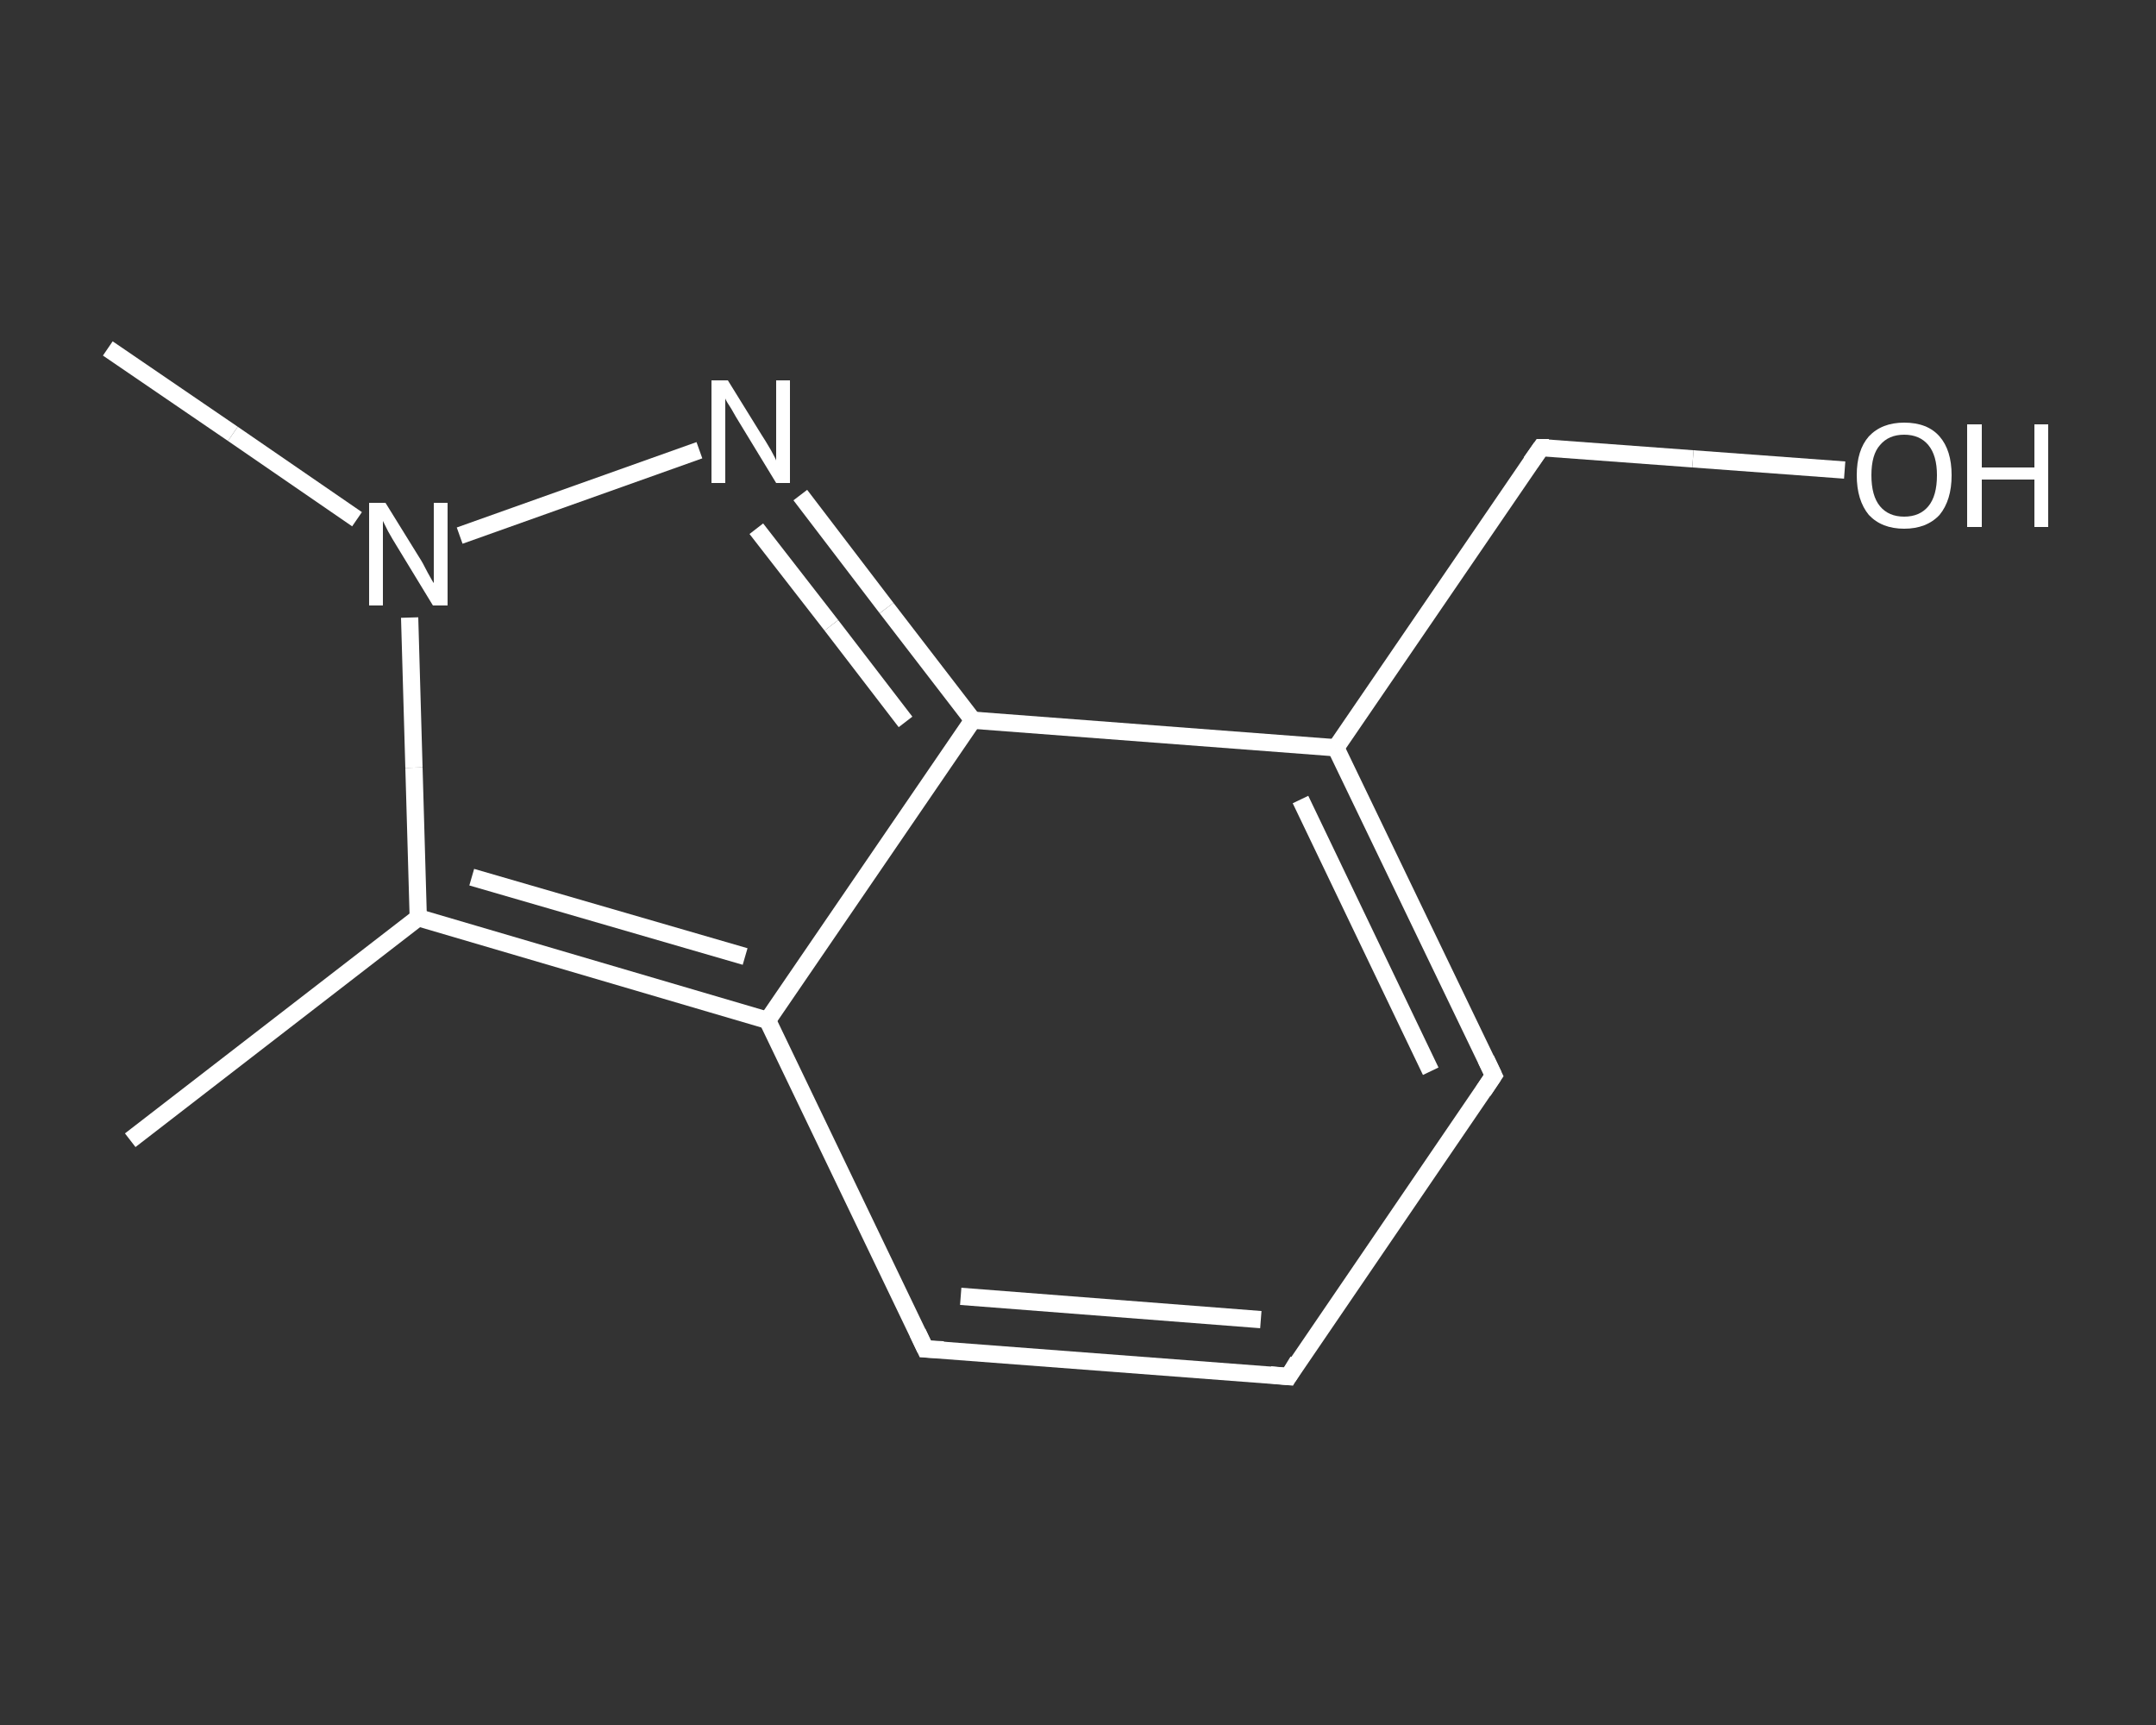 <?xml version='1.0' encoding='iso-8859-1'?>
<svg version='1.1' baseProfile='full'
              xmlns='http://www.w3.org/2000/svg'
                      xmlns:rdkit='http://www.rdkit.org/xml'
                      xmlns:xlink='http://www.w3.org/1999/xlink'
                  xml:space='preserve'
width='250px' height='200px' viewBox='0 0 250 200'>
<rect x="0" y="0" width="250" height="200" fill="#333333" stroke="none"/>
<!-- END OF HEADER -->
<rect style='opacity:1.0;fill:transparent;stroke:none' width='250.0' height='200.0' x='0.0' y='0.0'> </rect>
<path class='bond-0 atom-0 atom-1' d='M 15.1,132.2 L 48.5,106.4' style='fill:none;fill-rule:evenodd;stroke:#FFFFFF;stroke-width:2.0px;stroke-linecap:butt;stroke-linejoin:miter;stroke-opacity:1' />
<path class='bond-1 atom-1 atom-2' d='M 48.5,106.4 L 89.0,118.3' style='fill:none;fill-rule:evenodd;stroke:#FFFFFF;stroke-width:2.0px;stroke-linecap:butt;stroke-linejoin:miter;stroke-opacity:1' />
<path class='bond-1 atom-1 atom-2' d='M 54.7,101.7 L 86.4,110.9' style='fill:none;fill-rule:evenodd;stroke:#FFFFFF;stroke-width:2.0px;stroke-linecap:butt;stroke-linejoin:miter;stroke-opacity:1' />
<path class='bond-2 atom-2 atom-3' d='M 89.0,118.3 L 107.3,156.4' style='fill:none;fill-rule:evenodd;stroke:#FFFFFF;stroke-width:2.0px;stroke-linecap:butt;stroke-linejoin:miter;stroke-opacity:1' />
<path class='bond-3 atom-3 atom-4' d='M 107.3,156.4 L 149.4,159.6' style='fill:none;fill-rule:evenodd;stroke:#FFFFFF;stroke-width:2.0px;stroke-linecap:butt;stroke-linejoin:miter;stroke-opacity:1' />
<path class='bond-3 atom-3 atom-4' d='M 111.4,150.3 L 146.2,153.0' style='fill:none;fill-rule:evenodd;stroke:#FFFFFF;stroke-width:2.0px;stroke-linecap:butt;stroke-linejoin:miter;stroke-opacity:1' />
<path class='bond-4 atom-4 atom-5' d='M 149.4,159.6 L 173.2,124.7' style='fill:none;fill-rule:evenodd;stroke:#FFFFFF;stroke-width:2.0px;stroke-linecap:butt;stroke-linejoin:miter;stroke-opacity:1' />
<path class='bond-5 atom-5 atom-6' d='M 173.2,124.7 L 154.9,86.7' style='fill:none;fill-rule:evenodd;stroke:#FFFFFF;stroke-width:2.0px;stroke-linecap:butt;stroke-linejoin:miter;stroke-opacity:1' />
<path class='bond-5 atom-5 atom-6' d='M 165.9,124.2 L 150.8,92.7' style='fill:none;fill-rule:evenodd;stroke:#FFFFFF;stroke-width:2.0px;stroke-linecap:butt;stroke-linejoin:miter;stroke-opacity:1' />
<path class='bond-6 atom-6 atom-7' d='M 154.9,86.7 L 178.7,51.9' style='fill:none;fill-rule:evenodd;stroke:#FFFFFF;stroke-width:2.0px;stroke-linecap:butt;stroke-linejoin:miter;stroke-opacity:1' />
<path class='bond-7 atom-7 atom-8' d='M 178.7,51.9 L 196.3,53.2' style='fill:none;fill-rule:evenodd;stroke:#FFFFFF;stroke-width:2.0px;stroke-linecap:butt;stroke-linejoin:miter;stroke-opacity:1' />
<path class='bond-7 atom-7 atom-8' d='M 196.3,53.2 L 213.9,54.5' style='fill:none;fill-rule:evenodd;stroke:#FFFFFF;stroke-width:2.0px;stroke-linecap:butt;stroke-linejoin:miter;stroke-opacity:1' />
<path class='bond-8 atom-6 atom-9' d='M 154.9,86.7 L 112.8,83.5' style='fill:none;fill-rule:evenodd;stroke:#FFFFFF;stroke-width:2.0px;stroke-linecap:butt;stroke-linejoin:miter;stroke-opacity:1' />
<path class='bond-9 atom-9 atom-10' d='M 112.8,83.5 L 102.8,70.5' style='fill:none;fill-rule:evenodd;stroke:#FFFFFF;stroke-width:2.0px;stroke-linecap:butt;stroke-linejoin:miter;stroke-opacity:1' />
<path class='bond-9 atom-9 atom-10' d='M 102.8,70.5 L 92.8,57.4' style='fill:none;fill-rule:evenodd;stroke:#FFFFFF;stroke-width:2.0px;stroke-linecap:butt;stroke-linejoin:miter;stroke-opacity:1' />
<path class='bond-9 atom-9 atom-10' d='M 105.0,83.7 L 96.4,72.5' style='fill:none;fill-rule:evenodd;stroke:#FFFFFF;stroke-width:2.0px;stroke-linecap:butt;stroke-linejoin:miter;stroke-opacity:1' />
<path class='bond-9 atom-9 atom-10' d='M 96.4,72.5 L 87.7,61.3' style='fill:none;fill-rule:evenodd;stroke:#FFFFFF;stroke-width:2.0px;stroke-linecap:butt;stroke-linejoin:miter;stroke-opacity:1' />
<path class='bond-10 atom-10 atom-11' d='M 81.1,52.2 L 53.3,62.1' style='fill:none;fill-rule:evenodd;stroke:#FFFFFF;stroke-width:2.0px;stroke-linecap:butt;stroke-linejoin:miter;stroke-opacity:1' />
<path class='bond-11 atom-11 atom-12' d='M 41.4,60.2 L 27.0,50.3' style='fill:none;fill-rule:evenodd;stroke:#FFFFFF;stroke-width:2.0px;stroke-linecap:butt;stroke-linejoin:miter;stroke-opacity:1' />
<path class='bond-11 atom-11 atom-12' d='M 27.0,50.3 L 12.5,40.4' style='fill:none;fill-rule:evenodd;stroke:#FFFFFF;stroke-width:2.0px;stroke-linecap:butt;stroke-linejoin:miter;stroke-opacity:1' />
<path class='bond-12 atom-11 atom-1' d='M 47.5,71.6 L 48.0,89.0' style='fill:none;fill-rule:evenodd;stroke:#FFFFFF;stroke-width:2.0px;stroke-linecap:butt;stroke-linejoin:miter;stroke-opacity:1' />
<path class='bond-12 atom-11 atom-1' d='M 48.0,89.0 L 48.5,106.4' style='fill:none;fill-rule:evenodd;stroke:#FFFFFF;stroke-width:2.0px;stroke-linecap:butt;stroke-linejoin:miter;stroke-opacity:1' />
<path class='bond-13 atom-9 atom-2' d='M 112.8,83.5 L 89.0,118.3' style='fill:none;fill-rule:evenodd;stroke:#FFFFFF;stroke-width:2.0px;stroke-linecap:butt;stroke-linejoin:miter;stroke-opacity:1' />
<path d='M 106.4,154.5 L 107.3,156.4 L 109.4,156.5' style='fill:none;stroke:#FFFFFF;stroke-width:2.0px;stroke-linecap:butt;stroke-linejoin:miter;stroke-opacity:1;' />
<path d='M 147.3,159.4 L 149.4,159.6 L 150.5,157.8' style='fill:none;stroke:#FFFFFF;stroke-width:2.0px;stroke-linecap:butt;stroke-linejoin:miter;stroke-opacity:1;' />
<path d='M 172.0,126.5 L 173.2,124.7 L 172.3,122.8' style='fill:none;stroke:#FFFFFF;stroke-width:2.0px;stroke-linecap:butt;stroke-linejoin:miter;stroke-opacity:1;' />
<path d='M 177.5,53.6 L 178.7,51.9 L 179.6,51.9' style='fill:none;stroke:#FFFFFF;stroke-width:2.0px;stroke-linecap:butt;stroke-linejoin:miter;stroke-opacity:1;' />
<path class='atom-8' d='M 215.3 55.1
Q 215.3 52.2, 216.7 50.6
Q 218.2 49.0, 220.8 49.0
Q 223.5 49.0, 224.9 50.6
Q 226.3 52.2, 226.3 55.1
Q 226.3 58.0, 224.9 59.7
Q 223.4 61.3, 220.8 61.3
Q 218.2 61.3, 216.7 59.7
Q 215.3 58.0, 215.3 55.1
M 220.8 59.9
Q 222.6 59.9, 223.6 58.7
Q 224.6 57.5, 224.6 55.1
Q 224.6 52.8, 223.6 51.6
Q 222.6 50.4, 220.8 50.4
Q 219.0 50.4, 218.0 51.6
Q 217.0 52.7, 217.0 55.1
Q 217.0 57.5, 218.0 58.7
Q 219.0 59.9, 220.8 59.9
' fill='#FFFFFF'/>
<path class='atom-8' d='M 228.1 49.2
L 229.8 49.2
L 229.8 54.2
L 235.9 54.2
L 235.9 49.2
L 237.5 49.2
L 237.5 61.1
L 235.9 61.1
L 235.9 55.6
L 229.8 55.6
L 229.8 61.1
L 228.1 61.1
L 228.1 49.2
' fill='#FFFFFF'/>
<path class='atom-10' d='M 84.4 44.1
L 88.3 50.4
Q 88.7 51.0, 89.4 52.2
Q 90.0 53.3, 90.0 53.4
L 90.0 44.1
L 91.6 44.1
L 91.6 56.0
L 90.0 56.0
L 85.8 49.1
Q 85.3 48.3, 84.8 47.4
Q 84.2 46.5, 84.1 46.2
L 84.1 56.0
L 82.5 56.0
L 82.5 44.1
L 84.4 44.1
' fill='#FFFFFF'/>
<path class='atom-11' d='M 44.7 58.3
L 48.6 64.6
Q 49.0 65.2, 49.6 66.4
Q 50.2 67.5, 50.3 67.6
L 50.3 58.3
L 51.9 58.3
L 51.9 70.2
L 50.2 70.2
L 46.0 63.3
Q 45.5 62.5, 45.0 61.6
Q 44.5 60.6, 44.4 60.4
L 44.4 70.2
L 42.8 70.2
L 42.8 58.3
L 44.7 58.3
' fill='#FFFFFF'/>
</svg>
